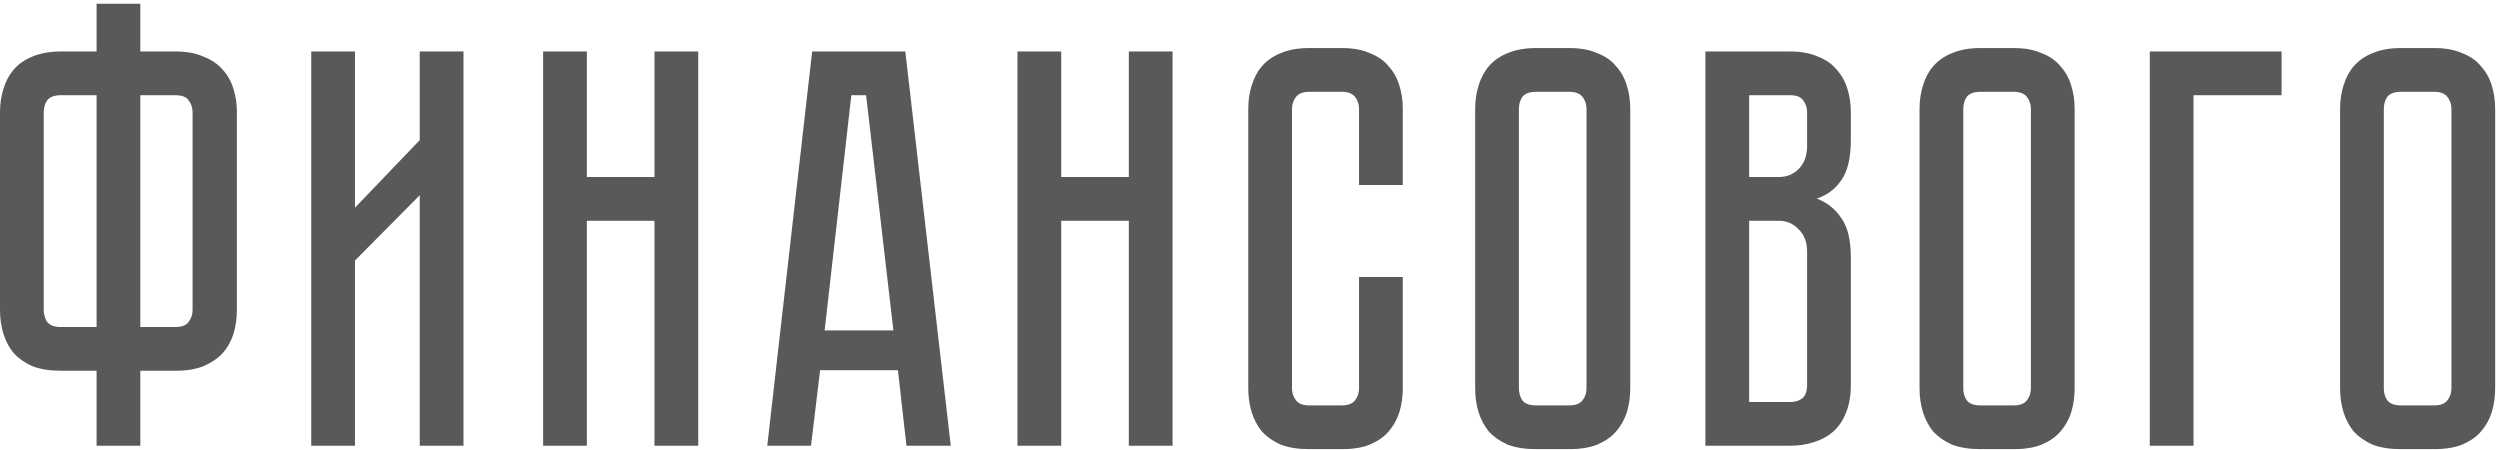 <?xml version="1.0" encoding="UTF-8"?> <svg xmlns="http://www.w3.org/2000/svg" width="328" height="59" viewBox="0 0 328 59" fill="none"> <path d="M23.031 6.754C24.472 6.754 25.69 6.977 26.683 7.424C27.727 7.822 28.572 8.393 29.218 9.139C29.863 9.834 30.336 10.679 30.634 11.673C30.932 12.617 31.081 13.636 31.081 14.729V40.667C31.081 41.76 30.932 42.803 30.634 43.797C30.336 44.741 29.863 45.586 29.218 46.331C28.572 47.027 27.727 47.598 26.683 48.046C25.69 48.443 24.472 48.642 23.031 48.642H18.41V58.48H12.671V48.642H7.975C6.534 48.642 5.292 48.443 4.248 48.046C3.255 47.598 2.435 47.027 1.789 46.331C1.193 45.586 0.745 44.741 0.447 43.797C0.149 42.803 0 41.76 0 40.667V14.729C0 13.636 0.149 12.617 0.447 11.673C0.745 10.679 1.193 9.834 1.789 9.139C2.435 8.393 3.255 7.822 4.248 7.424C5.292 6.977 6.534 6.754 7.975 6.754H12.671V0.493H18.41V6.754H23.031ZM12.671 12.493H7.975C7.13 12.493 6.534 12.716 6.186 13.164C5.888 13.611 5.739 14.132 5.739 14.729V40.667C5.739 41.263 5.888 41.785 6.186 42.232C6.534 42.679 7.13 42.903 7.975 42.903H12.671V12.493ZM23.031 42.903C23.876 42.903 24.447 42.679 24.745 42.232C25.093 41.785 25.267 41.263 25.267 40.667V14.729C25.267 14.132 25.093 13.611 24.745 13.164C24.447 12.716 23.876 12.493 23.031 12.493H18.41V42.903H23.031ZM55.07 58.48V25.611L46.573 34.182V58.48H40.834V6.754H46.573V27.25L55.07 18.381V6.754H60.809V58.48H55.07ZM85.868 6.754H91.607V58.48H85.868V28.965H76.998V58.48H71.259V6.754H76.998V23.226H85.868V6.754ZM117.808 48.567H107.597L106.404 58.48H100.665L106.554 6.754H118.777L124.74 58.48H118.926L117.808 48.567ZM117.212 43.35L113.634 12.493H111.696L108.193 43.35H117.212ZM148.101 6.754H153.84V58.48H148.101V28.965H139.232V58.48H133.492V6.754H139.232V23.226H148.101V6.754ZM178.306 36.344H184.046V50.953C184.046 52.046 183.896 53.089 183.598 54.083C183.3 55.027 182.828 55.872 182.182 56.617C181.586 57.313 180.766 57.884 179.723 58.331C178.729 58.729 177.511 58.928 176.07 58.928H171.747C170.306 58.928 169.064 58.729 168.021 58.331C167.027 57.884 166.207 57.313 165.561 56.617C164.965 55.872 164.517 55.027 164.219 54.083C163.921 53.089 163.772 52.046 163.772 50.953V14.281C163.772 13.188 163.921 12.17 164.219 11.226C164.517 10.232 164.965 9.387 165.561 8.691C166.207 7.946 167.027 7.375 168.021 6.977C169.064 6.53 170.306 6.306 171.747 6.306H176.07C177.511 6.306 178.729 6.53 179.723 6.977C180.766 7.375 181.586 7.946 182.182 8.691C182.828 9.387 183.3 10.232 183.598 11.226C183.896 12.17 184.046 13.188 184.046 14.281V24.269H178.306V14.281C178.306 13.685 178.132 13.164 177.785 12.716C177.437 12.269 176.865 12.046 176.07 12.046H171.747C170.952 12.046 170.381 12.269 170.033 12.716C169.685 13.164 169.511 13.685 169.511 14.281V50.953C169.511 51.549 169.685 52.071 170.033 52.518C170.381 52.965 170.952 53.188 171.747 53.188H176.07C176.865 53.188 177.437 52.965 177.785 52.518C178.132 52.071 178.306 51.549 178.306 50.953V36.344ZM205.915 6.306C207.356 6.306 208.573 6.53 209.567 6.977C210.611 7.375 211.431 7.946 212.027 8.691C212.673 9.387 213.145 10.232 213.443 11.226C213.741 12.17 213.89 13.188 213.89 14.281V50.953C213.89 52.046 213.741 53.089 213.443 54.083C213.145 55.027 212.673 55.872 212.027 56.617C211.431 57.313 210.611 57.884 209.567 58.331C208.573 58.729 207.356 58.928 205.915 58.928H201.517C200.076 58.928 198.834 58.729 197.791 58.331C196.797 57.884 195.977 57.313 195.331 56.617C194.735 55.872 194.288 55.027 193.989 54.083C193.691 53.089 193.542 52.046 193.542 50.953V14.281C193.542 13.188 193.691 12.17 193.989 11.226C194.288 10.232 194.735 9.387 195.331 8.691C195.977 7.946 196.797 7.375 197.791 6.977C198.834 6.53 200.076 6.306 201.517 6.306H205.915ZM205.915 53.188C206.71 53.188 207.281 52.965 207.629 52.518C207.977 52.071 208.151 51.549 208.151 50.953V14.281C208.151 13.685 207.977 13.164 207.629 12.716C207.281 12.269 206.71 12.046 205.915 12.046H201.517C200.673 12.046 200.076 12.269 199.729 12.716C199.431 13.164 199.281 13.685 199.281 14.281V50.953C199.281 51.549 199.431 52.071 199.729 52.518C200.076 52.965 200.673 53.188 201.517 53.188H205.915ZM234.855 6.754C236.296 6.754 237.513 6.977 238.507 7.424C239.55 7.822 240.37 8.393 240.967 9.139C241.613 9.834 242.085 10.679 242.383 11.673C242.681 12.617 242.83 13.636 242.83 14.729V18.381C242.83 20.716 242.408 22.48 241.563 23.673C240.768 24.816 239.7 25.611 238.358 26.058C239.7 26.555 240.768 27.4 241.563 28.592C242.408 29.735 242.83 31.474 242.83 33.809V50.505C242.83 51.946 242.606 53.188 242.159 54.232C241.762 55.226 241.19 56.046 240.445 56.692C239.749 57.288 238.904 57.735 237.911 58.033C236.967 58.331 235.948 58.48 234.855 58.48H223.749V6.754H234.855ZM237.091 33.064C237.091 31.772 236.718 30.779 235.973 30.083C235.277 29.337 234.408 28.965 233.364 28.965H229.488V52.741H234.855C235.501 52.741 236.022 52.592 236.42 52.294C236.867 51.946 237.091 51.35 237.091 50.505V33.064ZM237.091 14.729C237.091 14.132 236.917 13.611 236.569 13.164C236.271 12.716 235.7 12.493 234.855 12.493H229.488V23.226H233.364C234.408 23.226 235.277 22.878 235.973 22.182C236.718 21.437 237.091 20.418 237.091 19.126V14.729ZM264.218 6.306C265.659 6.306 266.876 6.53 267.87 6.977C268.914 7.375 269.733 7.946 270.33 8.691C270.976 9.387 271.448 10.232 271.746 11.226C272.044 12.17 272.193 13.188 272.193 14.281V50.953C272.193 52.046 272.044 53.089 271.746 54.083C271.448 55.027 270.976 55.872 270.33 56.617C269.733 57.313 268.914 57.884 267.87 58.331C266.876 58.729 265.659 58.928 264.218 58.928H259.82C258.379 58.928 257.137 58.729 256.094 58.331C255.1 57.884 254.28 57.313 253.634 56.617C253.038 55.872 252.591 55.027 252.292 54.083C251.994 53.089 251.845 52.046 251.845 50.953V14.281C251.845 13.188 251.994 12.17 252.292 11.226C252.591 10.232 253.038 9.387 253.634 8.691C254.28 7.946 255.1 7.375 256.094 6.977C257.137 6.53 258.379 6.306 259.82 6.306H264.218ZM264.218 53.188C265.013 53.188 265.584 52.965 265.932 52.518C266.28 52.071 266.454 51.549 266.454 50.953V14.281C266.454 13.685 266.28 13.164 265.932 12.716C265.584 12.269 265.013 12.046 264.218 12.046H259.82C258.976 12.046 258.379 12.269 258.032 12.716C257.733 13.164 257.584 13.685 257.584 14.281V50.953C257.584 51.549 257.733 52.071 258.032 52.518C258.379 52.965 258.976 53.188 259.82 53.188H264.218ZM299.344 6.754V12.493H287.791V58.48H282.052V6.754H299.344ZM319.391 6.306C320.832 6.306 322.049 6.53 323.043 6.977C324.087 7.375 324.906 7.946 325.503 8.691C326.149 9.387 326.621 10.232 326.919 11.226C327.217 12.17 327.366 13.188 327.366 14.281V50.953C327.366 52.046 327.217 53.089 326.919 54.083C326.621 55.027 326.149 55.872 325.503 56.617C324.906 57.313 324.087 57.884 323.043 58.331C322.049 58.729 320.832 58.928 319.391 58.928H314.993C313.552 58.928 312.31 58.729 311.267 58.331C310.273 57.884 309.453 57.313 308.807 56.617C308.211 55.872 307.764 55.027 307.465 54.083C307.167 53.089 307.018 52.046 307.018 50.953V14.281C307.018 13.188 307.167 12.17 307.465 11.226C307.764 10.232 308.211 9.387 308.807 8.691C309.453 7.946 310.273 7.375 311.267 6.977C312.31 6.53 313.552 6.306 314.993 6.306H319.391ZM319.391 53.188C320.186 53.188 320.757 52.965 321.105 52.518C321.453 52.071 321.627 51.549 321.627 50.953V14.281C321.627 13.685 321.453 13.164 321.105 12.716C320.757 12.269 320.186 12.046 319.391 12.046H314.993C314.149 12.046 313.552 12.269 313.205 12.716C312.906 13.164 312.757 13.685 312.757 14.281V50.953C312.757 51.549 312.906 52.071 313.205 52.518C313.552 52.965 314.149 53.188 314.993 53.188H319.391Z" fill="#595959"></path> </svg> 
